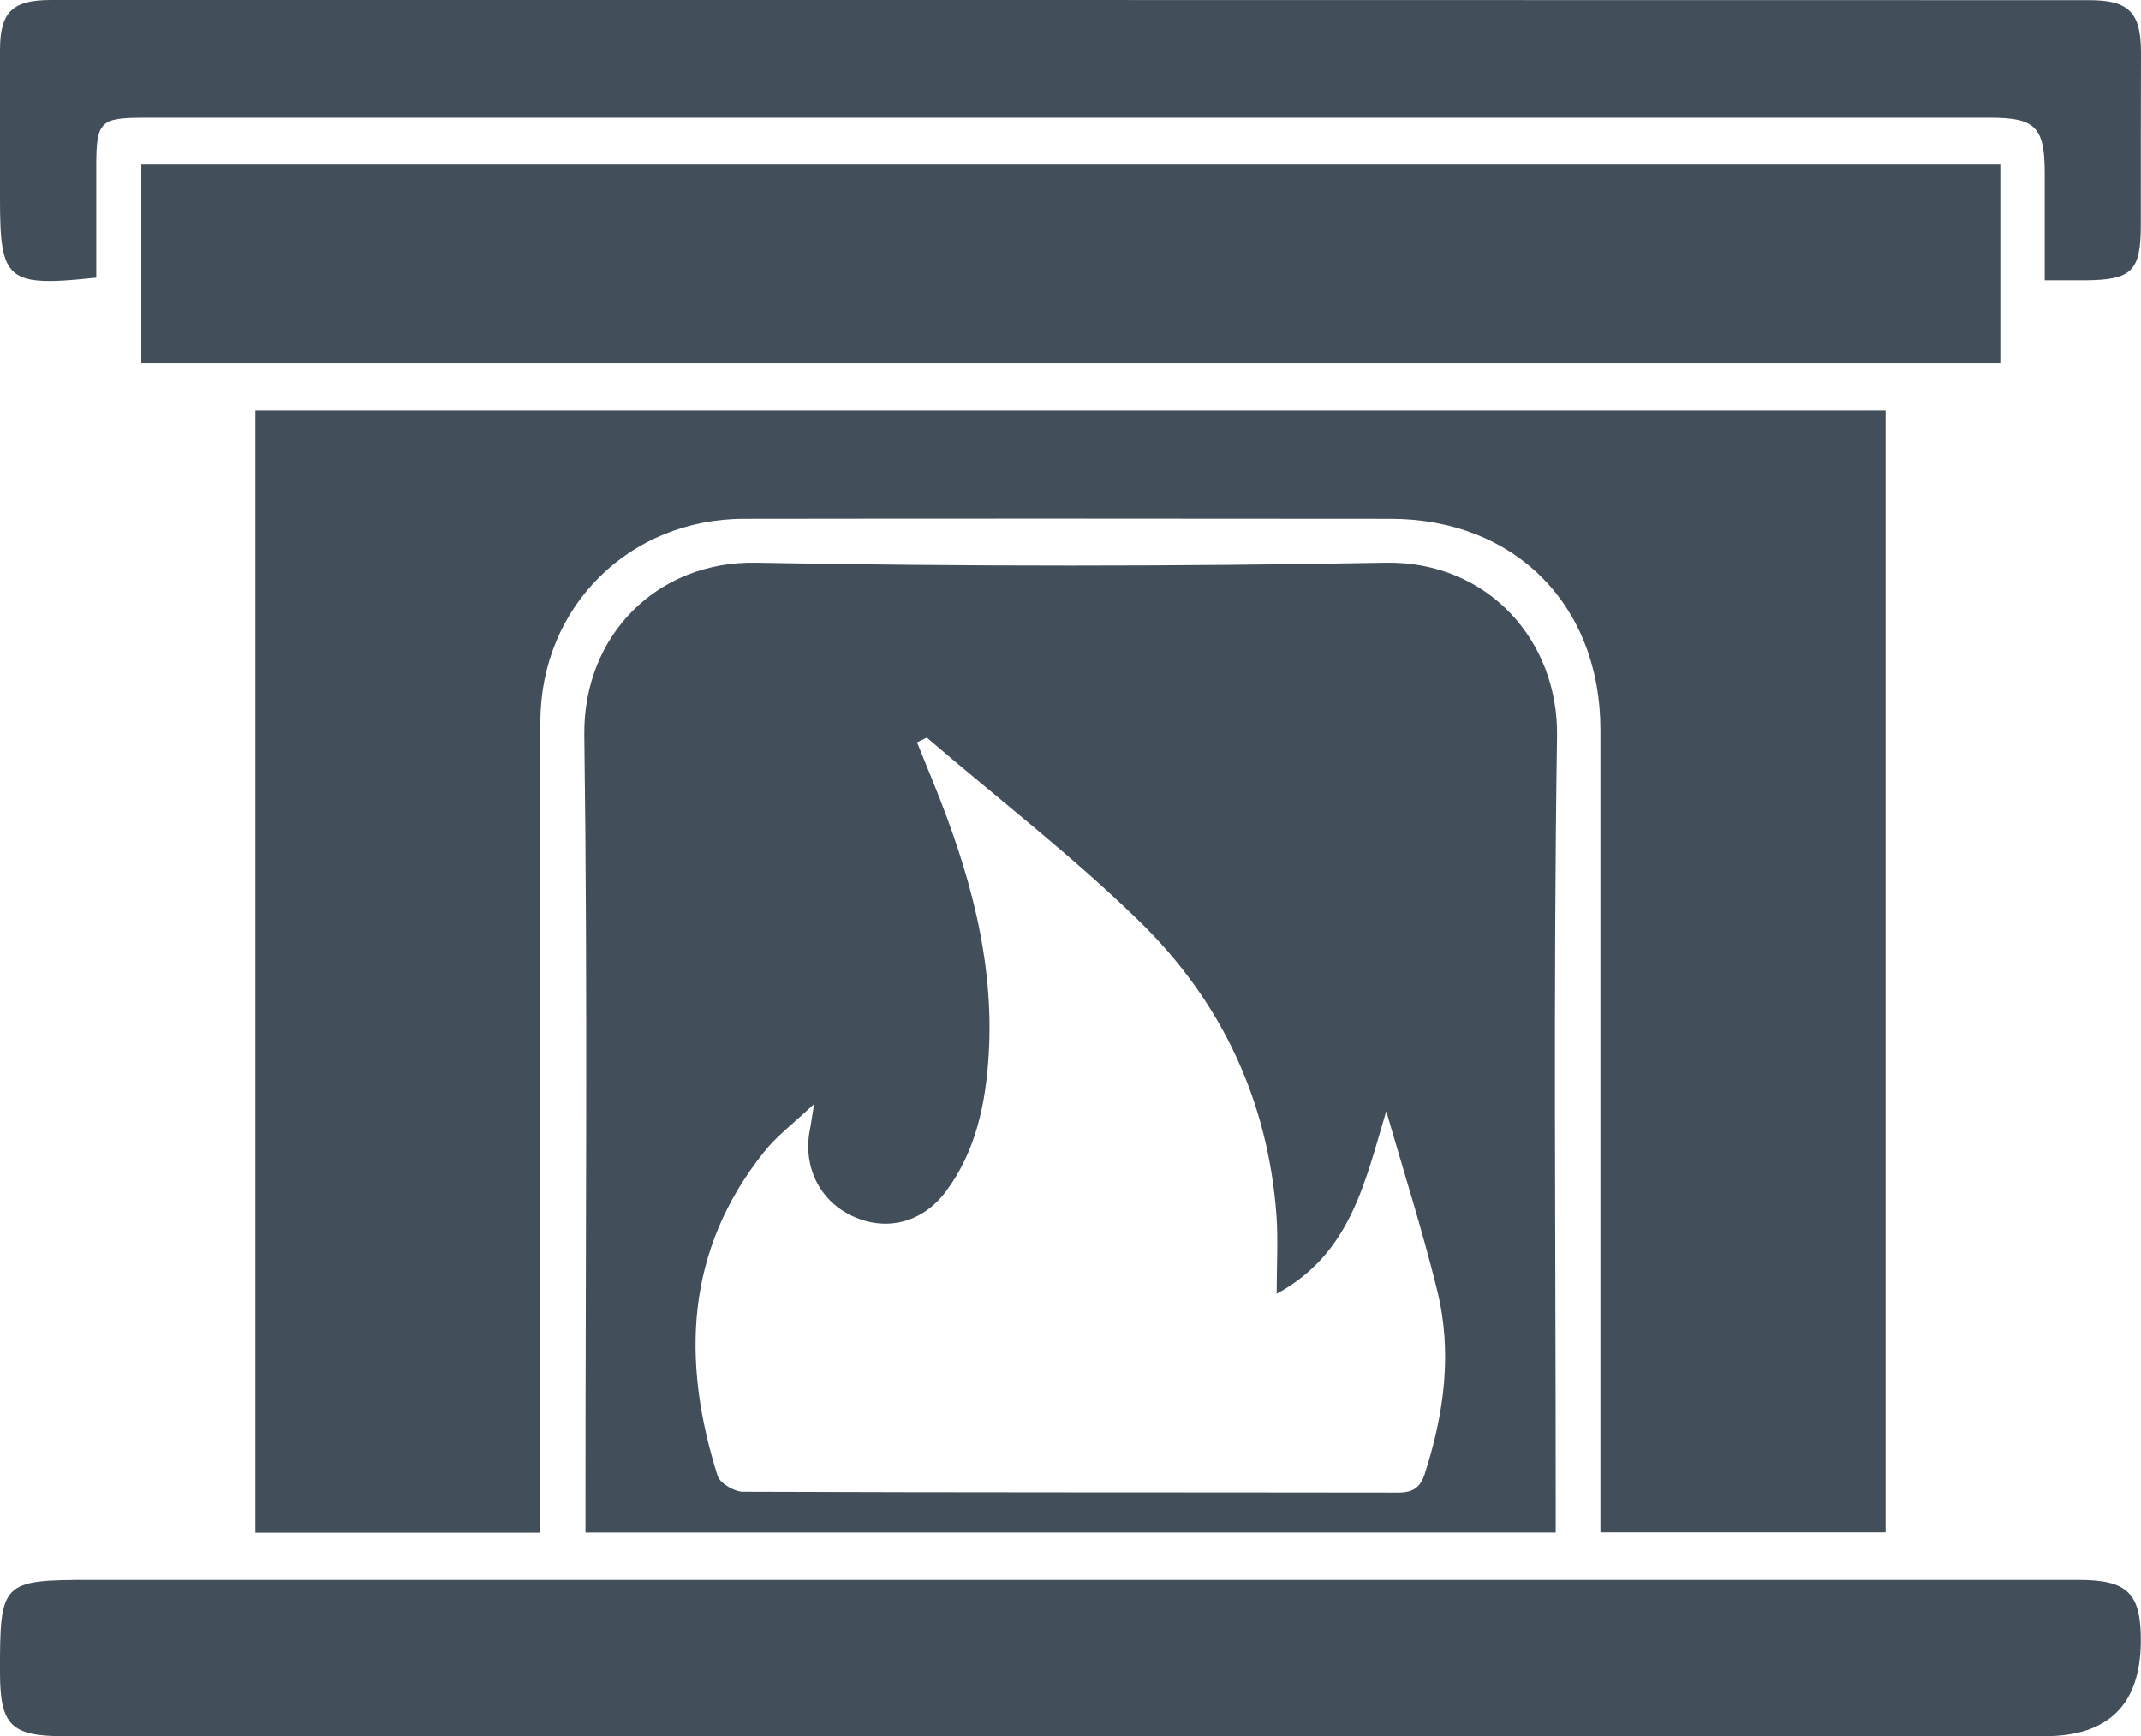 <?xml version="1.0" encoding="UTF-8"?>
<svg id="Ebene_2" data-name="Ebene 2" xmlns="http://www.w3.org/2000/svg" viewBox="0 0 128.76 104.41">
  <defs>
    <style>
      .cls-1 {
        fill: #424f5b;
      }
    </style>
  </defs>
  <g id="Ebene_1-2" data-name="Ebene 1">
    <g>
      <path class="cls-1" d="M113.4,92.14V24.69H15.36v67.48h17.13c0-.8,0-1.49,0-2.18,0-15.53-.02-31.07.01-46.6.01-6.9,5.35-12.18,12.23-12.19,12.96-.02,25.93-.01,38.89,0,7.47,0,12.63,5.19,12.63,12.68,0,15.42,0,30.83,0,46.25v2.02h17.14Z"/>
      <path class="cls-1" d="M83.3,33.84c-12.61.23-25.23.23-37.84,0-5.89-.11-10.41,4.33-10.32,10.41.21,15.3.07,30.6.07,45.9v2.01h58.35v-2.18c0-15.24-.15-30.49.08-45.73.08-5.7-4.14-10.52-10.33-10.41ZM85.7,88.6c-.28.86-.71,1.16-1.63,1.16-13.13-.02-26.26,0-39.39-.05-.52,0-1.38-.51-1.52-.95-2.19-6.94-1.95-13.57,2.81-19.51.75-.94,1.74-1.68,2.99-2.86-.14.84-.18,1.19-.25,1.53-.44,2.23.57,4.29,2.57,5.22,2.01.93,4.18.41,5.6-1.48,1.81-2.42,2.4-5.28,2.58-8.22.35-5.72-1.18-11.08-3.3-16.31-.34-.83-.67-1.66-1.01-2.49.2-.09.39-.19.59-.28,4.29,3.68,8.79,7.14,12.82,11.08,4.9,4.79,7.71,10.76,8.21,17.69.1,1.44.01,2.9.01,4.67,4.44-2.4,5.3-6.68,6.59-10.98,1.03,3.59,2.17,7.15,3.06,10.77.92,3.72.43,7.4-.74,11.02Z"/>
      <path class="cls-1" d="M120.29,9.9H8.5v11.94h111.8v-11.94Z"/>
      <path class="cls-1" d="M125.01,95.01c-39.83,0-79.66,0-119.49,0C.07,95.01-.01,95.11,0,100.64c.01,3.11.68,3.77,3.83,3.77,20.15,0,40.3,0,60.45,0,19.56,0,39.13,0,58.69,0q5.74,0,5.78-5.69c.02-2.91-.79-3.71-3.75-3.71Z"/>
      <path class="cls-1" d="M5.79,16.7c0-2.3,0-4.51,0-6.71,0-2.68.23-2.91,2.87-2.91,18.16,0,36.32,0,54.48,0,18.86,0,37.72,0,56.58,0,2.68,0,3.25.58,3.25,3.3,0,2.09,0,4.17,0,6.48.93,0,1.67,0,2.41,0,2.84-.02,3.37-.54,3.37-3.36,0-3.44,0-6.89.01-10.33,0-2.41-.72-3.16-3.1-3.16C84.8,0,43.92,0,3.05,0,.73,0,0,.74,0,3.02c0,2.98,0,5.96,0,8.93,0,4.96.41,5.32,5.79,4.75Z"/>
    </g>
  </g>
</svg>